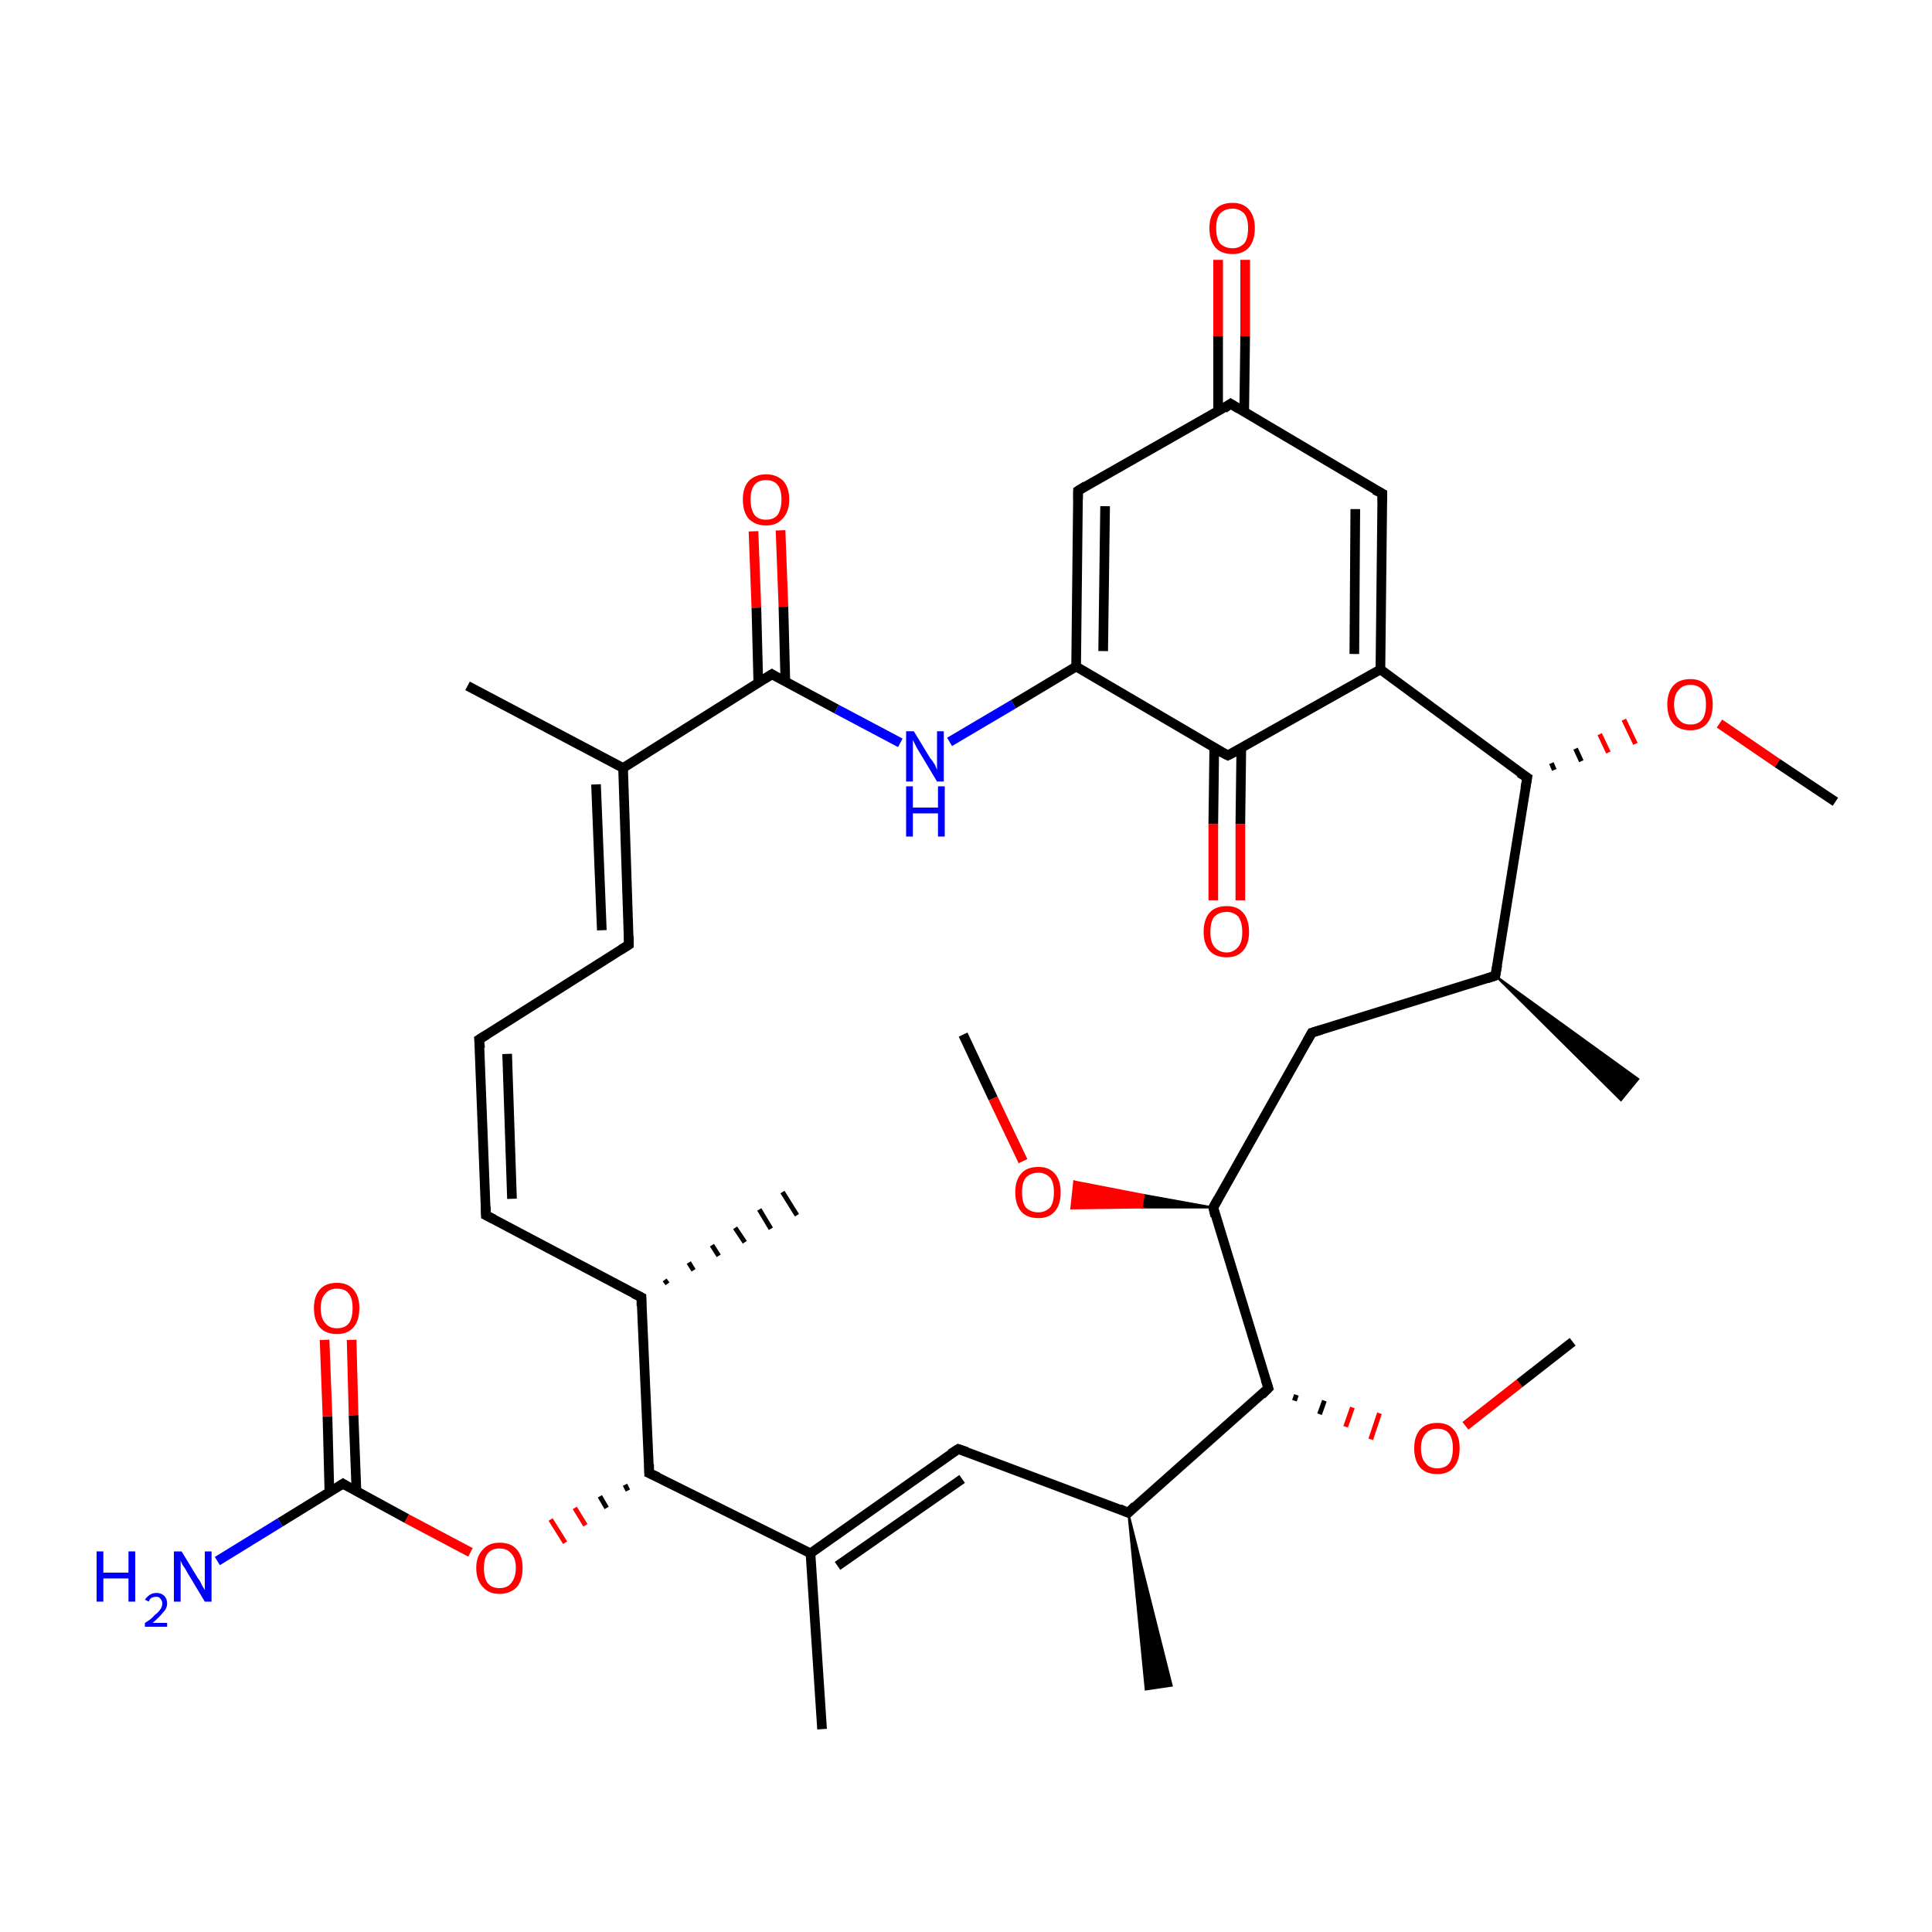 <?xml version='1.0' encoding='iso-8859-1'?>
<svg version='1.1' baseProfile='full'
              xmlns='http://www.w3.org/2000/svg'
                      xmlns:rdkit='http://www.rdkit.org/xml'
                      xmlns:xlink='http://www.w3.org/1999/xlink'
                  xml:space='preserve'
width='200px' height='200px' viewBox='0 0 200 200'>
<!-- END OF HEADER -->
<rect style='opacity:1.0;fill:#FFFFFF;stroke:none' width='200.0' height='200.0' x='0.0' y='0.0'> </rect>
<path class='bond-0 atom-0 atom-1' d='M 125.6,93.2 L 125.6,85.3' style='fill:none;fill-rule:evenodd;stroke:#FF0000;stroke-width:1.0px;stroke-linecap:butt;stroke-linejoin:miter;stroke-opacity:1' />
<path class='bond-0 atom-0 atom-1' d='M 125.6,85.3 L 125.7,77.4' style='fill:none;fill-rule:evenodd;stroke:#000000;stroke-width:1.0px;stroke-linecap:butt;stroke-linejoin:miter;stroke-opacity:1' />
<path class='bond-0 atom-0 atom-1' d='M 128.4,93.2 L 128.4,85.3' style='fill:none;fill-rule:evenodd;stroke:#FF0000;stroke-width:1.0px;stroke-linecap:butt;stroke-linejoin:miter;stroke-opacity:1' />
<path class='bond-0 atom-0 atom-1' d='M 128.4,85.3 L 128.5,77.4' style='fill:none;fill-rule:evenodd;stroke:#000000;stroke-width:1.0px;stroke-linecap:butt;stroke-linejoin:miter;stroke-opacity:1' />
<path class='bond-1 atom-1 atom-2' d='M 127.1,78.2 L 111.4,69.0' style='fill:none;fill-rule:evenodd;stroke:#000000;stroke-width:1.0px;stroke-linecap:butt;stroke-linejoin:miter;stroke-opacity:1' />
<path class='bond-2 atom-2 atom-3' d='M 111.4,69.0 L 111.6,50.8' style='fill:none;fill-rule:evenodd;stroke:#000000;stroke-width:1.0px;stroke-linecap:butt;stroke-linejoin:miter;stroke-opacity:1' />
<path class='bond-2 atom-2 atom-3' d='M 114.2,67.4 L 114.4,52.4' style='fill:none;fill-rule:evenodd;stroke:#000000;stroke-width:1.0px;stroke-linecap:butt;stroke-linejoin:miter;stroke-opacity:1' />
<path class='bond-3 atom-3 atom-4' d='M 111.6,50.8 L 127.4,41.8' style='fill:none;fill-rule:evenodd;stroke:#000000;stroke-width:1.0px;stroke-linecap:butt;stroke-linejoin:miter;stroke-opacity:1' />
<path class='bond-4 atom-4 atom-5' d='M 128.8,42.6 L 128.9,34.8' style='fill:none;fill-rule:evenodd;stroke:#000000;stroke-width:1.0px;stroke-linecap:butt;stroke-linejoin:miter;stroke-opacity:1' />
<path class='bond-4 atom-4 atom-5' d='M 128.9,34.8 L 128.9,26.9' style='fill:none;fill-rule:evenodd;stroke:#FF0000;stroke-width:1.0px;stroke-linecap:butt;stroke-linejoin:miter;stroke-opacity:1' />
<path class='bond-4 atom-4 atom-5' d='M 126.1,42.6 L 126.1,34.8' style='fill:none;fill-rule:evenodd;stroke:#000000;stroke-width:1.0px;stroke-linecap:butt;stroke-linejoin:miter;stroke-opacity:1' />
<path class='bond-4 atom-4 atom-5' d='M 126.1,34.8 L 126.1,26.9' style='fill:none;fill-rule:evenodd;stroke:#FF0000;stroke-width:1.0px;stroke-linecap:butt;stroke-linejoin:miter;stroke-opacity:1' />
<path class='bond-5 atom-4 atom-6' d='M 127.4,41.8 L 143.1,51.1' style='fill:none;fill-rule:evenodd;stroke:#000000;stroke-width:1.0px;stroke-linecap:butt;stroke-linejoin:miter;stroke-opacity:1' />
<path class='bond-6 atom-2 atom-7' d='M 111.4,69.0 L 104.9,72.9' style='fill:none;fill-rule:evenodd;stroke:#000000;stroke-width:1.0px;stroke-linecap:butt;stroke-linejoin:miter;stroke-opacity:1' />
<path class='bond-6 atom-2 atom-7' d='M 104.9,72.9 L 98.3,76.8' style='fill:none;fill-rule:evenodd;stroke:#0000FF;stroke-width:1.0px;stroke-linecap:butt;stroke-linejoin:miter;stroke-opacity:1' />
<path class='bond-7 atom-7 atom-8' d='M 93.2,76.9 L 86.6,73.4' style='fill:none;fill-rule:evenodd;stroke:#0000FF;stroke-width:1.0px;stroke-linecap:butt;stroke-linejoin:miter;stroke-opacity:1' />
<path class='bond-7 atom-7 atom-8' d='M 86.6,73.4 L 79.9,69.8' style='fill:none;fill-rule:evenodd;stroke:#000000;stroke-width:1.0px;stroke-linecap:butt;stroke-linejoin:miter;stroke-opacity:1' />
<path class='bond-8 atom-8 atom-9' d='M 81.3,70.6 L 81.1,62.8' style='fill:none;fill-rule:evenodd;stroke:#000000;stroke-width:1.0px;stroke-linecap:butt;stroke-linejoin:miter;stroke-opacity:1' />
<path class='bond-8 atom-8 atom-9' d='M 81.1,62.8 L 80.8,54.9' style='fill:none;fill-rule:evenodd;stroke:#FF0000;stroke-width:1.0px;stroke-linecap:butt;stroke-linejoin:miter;stroke-opacity:1' />
<path class='bond-8 atom-8 atom-9' d='M 78.5,70.7 L 78.3,62.9' style='fill:none;fill-rule:evenodd;stroke:#000000;stroke-width:1.0px;stroke-linecap:butt;stroke-linejoin:miter;stroke-opacity:1' />
<path class='bond-8 atom-8 atom-9' d='M 78.3,62.9 L 78.0,55.0' style='fill:none;fill-rule:evenodd;stroke:#FF0000;stroke-width:1.0px;stroke-linecap:butt;stroke-linejoin:miter;stroke-opacity:1' />
<path class='bond-9 atom-8 atom-10' d='M 79.9,69.8 L 64.5,79.5' style='fill:none;fill-rule:evenodd;stroke:#000000;stroke-width:1.0px;stroke-linecap:butt;stroke-linejoin:miter;stroke-opacity:1' />
<path class='bond-10 atom-10 atom-11' d='M 64.5,79.5 L 48.4,71.0' style='fill:none;fill-rule:evenodd;stroke:#000000;stroke-width:1.0px;stroke-linecap:butt;stroke-linejoin:miter;stroke-opacity:1' />
<path class='bond-11 atom-10 atom-12' d='M 64.5,79.5 L 65.1,97.8' style='fill:none;fill-rule:evenodd;stroke:#000000;stroke-width:1.0px;stroke-linecap:butt;stroke-linejoin:miter;stroke-opacity:1' />
<path class='bond-11 atom-10 atom-12' d='M 61.7,81.2 L 62.3,96.3' style='fill:none;fill-rule:evenodd;stroke:#000000;stroke-width:1.0px;stroke-linecap:butt;stroke-linejoin:miter;stroke-opacity:1' />
<path class='bond-12 atom-12 atom-13' d='M 65.1,97.8 L 49.6,107.6' style='fill:none;fill-rule:evenodd;stroke:#000000;stroke-width:1.0px;stroke-linecap:butt;stroke-linejoin:miter;stroke-opacity:1' />
<path class='bond-13 atom-13 atom-14' d='M 49.6,107.6 L 50.3,125.8' style='fill:none;fill-rule:evenodd;stroke:#000000;stroke-width:1.0px;stroke-linecap:butt;stroke-linejoin:miter;stroke-opacity:1' />
<path class='bond-13 atom-13 atom-14' d='M 52.5,109.1 L 53.0,124.1' style='fill:none;fill-rule:evenodd;stroke:#000000;stroke-width:1.0px;stroke-linecap:butt;stroke-linejoin:miter;stroke-opacity:1' />
<path class='bond-14 atom-14 atom-15' d='M 50.3,125.8 L 66.4,134.3' style='fill:none;fill-rule:evenodd;stroke:#000000;stroke-width:1.0px;stroke-linecap:butt;stroke-linejoin:miter;stroke-opacity:1' />
<path class='bond-15 atom-15 atom-16' d='M 68.8,132.5 L 69.1,132.9' style='fill:none;fill-rule:evenodd;stroke:#000000;stroke-width:0.5px;stroke-linecap:butt;stroke-linejoin:miter;stroke-opacity:1' />
<path class='bond-15 atom-15 atom-16' d='M 71.3,130.7 L 71.8,131.5' style='fill:none;fill-rule:evenodd;stroke:#000000;stroke-width:0.5px;stroke-linecap:butt;stroke-linejoin:miter;stroke-opacity:1' />
<path class='bond-15 atom-15 atom-16' d='M 73.7,128.9 L 74.4,130.0' style='fill:none;fill-rule:evenodd;stroke:#000000;stroke-width:0.5px;stroke-linecap:butt;stroke-linejoin:miter;stroke-opacity:1' />
<path class='bond-15 atom-15 atom-16' d='M 76.1,127.1 L 77.1,128.6' style='fill:none;fill-rule:evenodd;stroke:#000000;stroke-width:0.5px;stroke-linecap:butt;stroke-linejoin:miter;stroke-opacity:1' />
<path class='bond-15 atom-15 atom-16' d='M 78.6,125.2 L 79.8,127.2' style='fill:none;fill-rule:evenodd;stroke:#000000;stroke-width:0.5px;stroke-linecap:butt;stroke-linejoin:miter;stroke-opacity:1' />
<path class='bond-15 atom-15 atom-16' d='M 81.0,123.4 L 82.5,125.8' style='fill:none;fill-rule:evenodd;stroke:#000000;stroke-width:0.5px;stroke-linecap:butt;stroke-linejoin:miter;stroke-opacity:1' />
<path class='bond-16 atom-1 atom-17' d='M 127.1,78.2 L 142.9,69.3' style='fill:none;fill-rule:evenodd;stroke:#000000;stroke-width:1.0px;stroke-linecap:butt;stroke-linejoin:miter;stroke-opacity:1' />
<path class='bond-17 atom-6 atom-17' d='M 143.1,51.1 L 142.9,69.3' style='fill:none;fill-rule:evenodd;stroke:#000000;stroke-width:1.0px;stroke-linecap:butt;stroke-linejoin:miter;stroke-opacity:1' />
<path class='bond-17 atom-6 atom-17' d='M 140.3,52.7 L 140.2,67.7' style='fill:none;fill-rule:evenodd;stroke:#000000;stroke-width:1.0px;stroke-linecap:butt;stroke-linejoin:miter;stroke-opacity:1' />
<path class='bond-18 atom-17 atom-18' d='M 142.9,69.3 L 158.1,80.5' style='fill:none;fill-rule:evenodd;stroke:#000000;stroke-width:1.0px;stroke-linecap:butt;stroke-linejoin:miter;stroke-opacity:1' />
<path class='bond-19 atom-18 atom-19' d='M 160.9,79.7 L 160.6,79.0' style='fill:none;fill-rule:evenodd;stroke:#000000;stroke-width:0.5px;stroke-linecap:butt;stroke-linejoin:miter;stroke-opacity:1' />
<path class='bond-19 atom-18 atom-19' d='M 163.7,78.8 L 163.1,77.5' style='fill:none;fill-rule:evenodd;stroke:#000000;stroke-width:0.5px;stroke-linecap:butt;stroke-linejoin:miter;stroke-opacity:1' />
<path class='bond-19 atom-18 atom-19' d='M 166.5,77.9 L 165.6,76.0' style='fill:none;fill-rule:evenodd;stroke:#FF0000;stroke-width:0.5px;stroke-linecap:butt;stroke-linejoin:miter;stroke-opacity:1' />
<path class='bond-19 atom-18 atom-19' d='M 169.3,77.0 L 168.1,74.5' style='fill:none;fill-rule:evenodd;stroke:#FF0000;stroke-width:0.5px;stroke-linecap:butt;stroke-linejoin:miter;stroke-opacity:1' />
<path class='bond-20 atom-19 atom-20' d='M 178.0,74.9 L 184.0,79.0' style='fill:none;fill-rule:evenodd;stroke:#FF0000;stroke-width:1.0px;stroke-linecap:butt;stroke-linejoin:miter;stroke-opacity:1' />
<path class='bond-20 atom-19 atom-20' d='M 184.0,79.0 L 190.0,83.0' style='fill:none;fill-rule:evenodd;stroke:#000000;stroke-width:1.0px;stroke-linecap:butt;stroke-linejoin:miter;stroke-opacity:1' />
<path class='bond-21 atom-18 atom-21' d='M 158.1,80.5 L 154.8,101.0' style='fill:none;fill-rule:evenodd;stroke:#000000;stroke-width:1.0px;stroke-linecap:butt;stroke-linejoin:miter;stroke-opacity:1' />
<path class='bond-22 atom-21 atom-22' d='M 154.8,101.0 L 169.6,111.7 L 167.8,113.9 Z' style='fill:#000000;fill-rule:evenodd;fill-opacity:1;stroke:#000000;stroke-width:0.2px;stroke-linecap:butt;stroke-linejoin:miter;stroke-miterlimit:10;stroke-opacity:1;' />
<path class='bond-23 atom-21 atom-23' d='M 154.8,101.0 L 135.8,106.9' style='fill:none;fill-rule:evenodd;stroke:#000000;stroke-width:1.0px;stroke-linecap:butt;stroke-linejoin:miter;stroke-opacity:1' />
<path class='bond-24 atom-23 atom-24' d='M 135.8,106.9 L 125.6,125.0' style='fill:none;fill-rule:evenodd;stroke:#000000;stroke-width:1.0px;stroke-linecap:butt;stroke-linejoin:miter;stroke-opacity:1' />
<path class='bond-25 atom-24 atom-25' d='M 125.6,125.0 L 118.2,125.0 L 118.4,123.7 Z' style='fill:#000000;fill-rule:evenodd;fill-opacity:1;stroke:#000000;stroke-width:0.2px;stroke-linecap:butt;stroke-linejoin:miter;stroke-miterlimit:10;stroke-opacity:1;' />
<path class='bond-25 atom-24 atom-25' d='M 118.2,125.0 L 111.2,122.3 L 110.9,125.1 Z' style='fill:#FF0000;fill-rule:evenodd;fill-opacity:1;stroke:#FF0000;stroke-width:0.2px;stroke-linecap:butt;stroke-linejoin:miter;stroke-miterlimit:10;stroke-opacity:1;' />
<path class='bond-25 atom-24 atom-25' d='M 118.2,125.0 L 118.4,123.7 L 111.2,122.3 Z' style='fill:#FF0000;fill-rule:evenodd;fill-opacity:1;stroke:#FF0000;stroke-width:0.2px;stroke-linecap:butt;stroke-linejoin:miter;stroke-miterlimit:10;stroke-opacity:1;' />
<path class='bond-26 atom-25 atom-26' d='M 105.9,120.2 L 102.8,113.7' style='fill:none;fill-rule:evenodd;stroke:#FF0000;stroke-width:1.0px;stroke-linecap:butt;stroke-linejoin:miter;stroke-opacity:1' />
<path class='bond-26 atom-25 atom-26' d='M 102.8,113.7 L 99.7,107.1' style='fill:none;fill-rule:evenodd;stroke:#000000;stroke-width:1.0px;stroke-linecap:butt;stroke-linejoin:miter;stroke-opacity:1' />
<path class='bond-27 atom-24 atom-27' d='M 125.6,125.0 L 131.3,143.7' style='fill:none;fill-rule:evenodd;stroke:#000000;stroke-width:1.0px;stroke-linecap:butt;stroke-linejoin:miter;stroke-opacity:1' />
<path class='bond-28 atom-27 atom-28' d='M 134.0,145.0 L 134.2,144.4' style='fill:none;fill-rule:evenodd;stroke:#000000;stroke-width:0.5px;stroke-linecap:butt;stroke-linejoin:miter;stroke-opacity:1' />
<path class='bond-28 atom-27 atom-28' d='M 136.6,146.4 L 137.1,145.0' style='fill:none;fill-rule:evenodd;stroke:#000000;stroke-width:0.5px;stroke-linecap:butt;stroke-linejoin:miter;stroke-opacity:1' />
<path class='bond-28 atom-27 atom-28' d='M 139.3,147.7 L 140.0,145.7' style='fill:none;fill-rule:evenodd;stroke:#FF0000;stroke-width:0.5px;stroke-linecap:butt;stroke-linejoin:miter;stroke-opacity:1' />
<path class='bond-28 atom-27 atom-28' d='M 141.9,149.0 L 142.8,146.3' style='fill:none;fill-rule:evenodd;stroke:#FF0000;stroke-width:0.5px;stroke-linecap:butt;stroke-linejoin:miter;stroke-opacity:1' />
<path class='bond-29 atom-28 atom-29' d='M 151.7,147.6 L 157.3,143.2' style='fill:none;fill-rule:evenodd;stroke:#FF0000;stroke-width:1.0px;stroke-linecap:butt;stroke-linejoin:miter;stroke-opacity:1' />
<path class='bond-29 atom-28 atom-29' d='M 157.3,143.2 L 162.8,138.9' style='fill:none;fill-rule:evenodd;stroke:#000000;stroke-width:1.0px;stroke-linecap:butt;stroke-linejoin:miter;stroke-opacity:1' />
<path class='bond-30 atom-27 atom-30' d='M 131.3,143.7 L 116.8,156.6' style='fill:none;fill-rule:evenodd;stroke:#000000;stroke-width:1.0px;stroke-linecap:butt;stroke-linejoin:miter;stroke-opacity:1' />
<path class='bond-31 atom-30 atom-31' d='M 116.8,156.6 L 121.3,174.5 L 118.6,174.9 Z' style='fill:#000000;fill-rule:evenodd;fill-opacity:1;stroke:#000000;stroke-width:0.2px;stroke-linecap:butt;stroke-linejoin:miter;stroke-miterlimit:10;stroke-opacity:1;' />
<path class='bond-32 atom-30 atom-32' d='M 116.8,156.6 L 99.2,150.0' style='fill:none;fill-rule:evenodd;stroke:#000000;stroke-width:1.0px;stroke-linecap:butt;stroke-linejoin:miter;stroke-opacity:1' />
<path class='bond-33 atom-32 atom-33' d='M 99.2,150.0 L 83.9,160.8' style='fill:none;fill-rule:evenodd;stroke:#000000;stroke-width:1.0px;stroke-linecap:butt;stroke-linejoin:miter;stroke-opacity:1' />
<path class='bond-33 atom-32 atom-33' d='M 99.6,153.1 L 86.7,162.1' style='fill:none;fill-rule:evenodd;stroke:#000000;stroke-width:1.0px;stroke-linecap:butt;stroke-linejoin:miter;stroke-opacity:1' />
<path class='bond-34 atom-33 atom-34' d='M 83.9,160.8 L 85.1,179.0' style='fill:none;fill-rule:evenodd;stroke:#000000;stroke-width:1.0px;stroke-linecap:butt;stroke-linejoin:miter;stroke-opacity:1' />
<path class='bond-35 atom-15 atom-35' d='M 66.4,134.3 L 67.2,152.5' style='fill:none;fill-rule:evenodd;stroke:#000000;stroke-width:1.0px;stroke-linecap:butt;stroke-linejoin:miter;stroke-opacity:1' />
<path class='bond-36 atom-33 atom-35' d='M 83.9,160.8 L 67.2,152.5' style='fill:none;fill-rule:evenodd;stroke:#000000;stroke-width:1.0px;stroke-linecap:butt;stroke-linejoin:miter;stroke-opacity:1' />
<path class='bond-37 atom-35 atom-36' d='M 64.7,153.7 L 65.0,154.3' style='fill:none;fill-rule:evenodd;stroke:#000000;stroke-width:0.5px;stroke-linecap:butt;stroke-linejoin:miter;stroke-opacity:1' />
<path class='bond-37 atom-35 atom-36' d='M 62.1,154.9 L 62.8,156.1' style='fill:none;fill-rule:evenodd;stroke:#000000;stroke-width:0.5px;stroke-linecap:butt;stroke-linejoin:miter;stroke-opacity:1' />
<path class='bond-37 atom-35 atom-36' d='M 59.5,156.1 L 60.6,157.9' style='fill:none;fill-rule:evenodd;stroke:#FF0000;stroke-width:0.5px;stroke-linecap:butt;stroke-linejoin:miter;stroke-opacity:1' />
<path class='bond-37 atom-35 atom-36' d='M 57.0,157.3 L 58.5,159.7' style='fill:none;fill-rule:evenodd;stroke:#FF0000;stroke-width:0.5px;stroke-linecap:butt;stroke-linejoin:miter;stroke-opacity:1' />
<path class='bond-38 atom-36 atom-37' d='M 48.7,160.7 L 42.1,157.2' style='fill:none;fill-rule:evenodd;stroke:#FF0000;stroke-width:1.0px;stroke-linecap:butt;stroke-linejoin:miter;stroke-opacity:1' />
<path class='bond-38 atom-36 atom-37' d='M 42.1,157.2 L 35.5,153.6' style='fill:none;fill-rule:evenodd;stroke:#000000;stroke-width:1.0px;stroke-linecap:butt;stroke-linejoin:miter;stroke-opacity:1' />
<path class='bond-39 atom-37 atom-38' d='M 36.9,154.4 L 36.6,146.5' style='fill:none;fill-rule:evenodd;stroke:#000000;stroke-width:1.0px;stroke-linecap:butt;stroke-linejoin:miter;stroke-opacity:1' />
<path class='bond-39 atom-37 atom-38' d='M 36.6,146.5 L 36.4,138.7' style='fill:none;fill-rule:evenodd;stroke:#FF0000;stroke-width:1.0px;stroke-linecap:butt;stroke-linejoin:miter;stroke-opacity:1' />
<path class='bond-39 atom-37 atom-38' d='M 34.1,154.5 L 33.9,146.6' style='fill:none;fill-rule:evenodd;stroke:#000000;stroke-width:1.0px;stroke-linecap:butt;stroke-linejoin:miter;stroke-opacity:1' />
<path class='bond-39 atom-37 atom-38' d='M 33.9,146.6 L 33.6,138.7' style='fill:none;fill-rule:evenodd;stroke:#FF0000;stroke-width:1.0px;stroke-linecap:butt;stroke-linejoin:miter;stroke-opacity:1' />
<path class='bond-40 atom-37 atom-39' d='M 35.5,153.6 L 29.0,157.6' style='fill:none;fill-rule:evenodd;stroke:#000000;stroke-width:1.0px;stroke-linecap:butt;stroke-linejoin:miter;stroke-opacity:1' />
<path class='bond-40 atom-37 atom-39' d='M 29.0,157.6 L 22.5,161.6' style='fill:none;fill-rule:evenodd;stroke:#0000FF;stroke-width:1.0px;stroke-linecap:butt;stroke-linejoin:miter;stroke-opacity:1' />
<path d='M 126.3,77.8 L 127.1,78.2 L 127.9,77.8' style='fill:none;stroke:#000000;stroke-width:1.0px;stroke-linecap:butt;stroke-linejoin:miter;stroke-miterlimit:10;stroke-opacity:1;' />
<path d='M 111.6,51.7 L 111.6,50.8 L 112.4,50.3' style='fill:none;stroke:#000000;stroke-width:1.0px;stroke-linecap:butt;stroke-linejoin:miter;stroke-miterlimit:10;stroke-opacity:1;' />
<path d='M 126.7,42.3 L 127.4,41.8 L 128.2,42.3' style='fill:none;stroke:#000000;stroke-width:1.0px;stroke-linecap:butt;stroke-linejoin:miter;stroke-miterlimit:10;stroke-opacity:1;' />
<path d='M 142.3,50.7 L 143.1,51.1 L 143.1,52.0' style='fill:none;stroke:#000000;stroke-width:1.0px;stroke-linecap:butt;stroke-linejoin:miter;stroke-miterlimit:10;stroke-opacity:1;' />
<path d='M 80.2,70.0 L 79.9,69.8 L 79.1,70.3' style='fill:none;stroke:#000000;stroke-width:1.0px;stroke-linecap:butt;stroke-linejoin:miter;stroke-miterlimit:10;stroke-opacity:1;' />
<path d='M 65.1,96.9 L 65.1,97.8 L 64.3,98.3' style='fill:none;stroke:#000000;stroke-width:1.0px;stroke-linecap:butt;stroke-linejoin:miter;stroke-miterlimit:10;stroke-opacity:1;' />
<path d='M 50.4,107.1 L 49.6,107.6 L 49.7,108.5' style='fill:none;stroke:#000000;stroke-width:1.0px;stroke-linecap:butt;stroke-linejoin:miter;stroke-miterlimit:10;stroke-opacity:1;' />
<path d='M 50.3,124.9 L 50.3,125.8 L 51.1,126.2' style='fill:none;stroke:#000000;stroke-width:1.0px;stroke-linecap:butt;stroke-linejoin:miter;stroke-miterlimit:10;stroke-opacity:1;' />
<path d='M 65.6,133.9 L 66.4,134.3 L 66.4,135.2' style='fill:none;stroke:#000000;stroke-width:1.0px;stroke-linecap:butt;stroke-linejoin:miter;stroke-miterlimit:10;stroke-opacity:1;' />
<path d='M 157.3,80.0 L 158.1,80.5 L 157.9,81.6' style='fill:none;stroke:#000000;stroke-width:1.0px;stroke-linecap:butt;stroke-linejoin:miter;stroke-miterlimit:10;stroke-opacity:1;' />
<path d='M 155.0,99.9 L 154.8,101.0 L 153.9,101.3' style='fill:none;stroke:#000000;stroke-width:1.0px;stroke-linecap:butt;stroke-linejoin:miter;stroke-miterlimit:10;stroke-opacity:1;' />
<path d='M 136.8,106.6 L 135.8,106.9 L 135.3,107.8' style='fill:none;stroke:#000000;stroke-width:1.0px;stroke-linecap:butt;stroke-linejoin:miter;stroke-miterlimit:10;stroke-opacity:1;' />
<path d='M 126.1,124.1 L 125.6,125.0 L 125.8,125.9' style='fill:none;stroke:#000000;stroke-width:1.0px;stroke-linecap:butt;stroke-linejoin:miter;stroke-miterlimit:10;stroke-opacity:1;' />
<path d='M 131.0,142.8 L 131.3,143.7 L 130.6,144.4' style='fill:none;stroke:#000000;stroke-width:1.0px;stroke-linecap:butt;stroke-linejoin:miter;stroke-miterlimit:10;stroke-opacity:1;' />
<path d='M 117.5,155.9 L 116.8,156.6 L 115.9,156.2' style='fill:none;stroke:#000000;stroke-width:1.0px;stroke-linecap:butt;stroke-linejoin:miter;stroke-miterlimit:10;stroke-opacity:1;' />
<path d='M 100.1,150.3 L 99.2,150.0 L 98.4,150.5' style='fill:none;stroke:#000000;stroke-width:1.0px;stroke-linecap:butt;stroke-linejoin:miter;stroke-miterlimit:10;stroke-opacity:1;' />
<path d='M 67.2,151.6 L 67.2,152.5 L 68.1,152.9' style='fill:none;stroke:#000000;stroke-width:1.0px;stroke-linecap:butt;stroke-linejoin:miter;stroke-miterlimit:10;stroke-opacity:1;' />
<path d='M 35.8,153.8 L 35.5,153.6 L 35.2,153.8' style='fill:none;stroke:#000000;stroke-width:1.0px;stroke-linecap:butt;stroke-linejoin:miter;stroke-miterlimit:10;stroke-opacity:1;' />
<path class='atom-0' d='M 124.6 96.5
Q 124.6 95.2, 125.2 94.5
Q 125.8 93.8, 127.0 93.8
Q 128.1 93.8, 128.7 94.5
Q 129.3 95.2, 129.3 96.5
Q 129.3 97.7, 128.7 98.4
Q 128.1 99.1, 127.0 99.1
Q 125.8 99.1, 125.2 98.4
Q 124.6 97.7, 124.6 96.5
M 127.0 98.6
Q 127.7 98.6, 128.2 98.0
Q 128.6 97.5, 128.6 96.5
Q 128.6 95.5, 128.2 94.9
Q 127.7 94.4, 127.0 94.4
Q 126.2 94.4, 125.7 94.9
Q 125.3 95.4, 125.3 96.5
Q 125.3 97.5, 125.7 98.0
Q 126.2 98.6, 127.0 98.6
' fill='#FF0000'/>
<path class='atom-5' d='M 125.2 23.6
Q 125.2 22.4, 125.8 21.7
Q 126.4 21.0, 127.6 21.0
Q 128.7 21.0, 129.3 21.7
Q 129.9 22.4, 129.9 23.6
Q 129.9 24.9, 129.3 25.6
Q 128.7 26.3, 127.6 26.3
Q 126.4 26.3, 125.8 25.6
Q 125.2 24.9, 125.2 23.6
M 127.6 25.7
Q 128.3 25.7, 128.8 25.2
Q 129.2 24.7, 129.2 23.6
Q 129.2 22.6, 128.8 22.1
Q 128.3 21.6, 127.6 21.6
Q 126.8 21.6, 126.3 22.1
Q 125.9 22.6, 125.9 23.6
Q 125.9 24.7, 126.3 25.2
Q 126.8 25.7, 127.6 25.7
' fill='#FF0000'/>
<path class='atom-7' d='M 94.6 75.7
L 96.3 78.5
Q 96.5 78.7, 96.8 79.2
Q 97.0 79.7, 97.0 79.7
L 97.0 75.7
L 97.7 75.7
L 97.7 80.9
L 97.0 80.9
L 95.2 77.9
Q 95.0 77.6, 94.8 77.2
Q 94.6 76.8, 94.5 76.6
L 94.5 80.9
L 93.8 80.9
L 93.8 75.7
L 94.6 75.7
' fill='#0000FF'/>
<path class='atom-7' d='M 93.8 81.4
L 94.5 81.4
L 94.5 83.6
L 97.1 83.6
L 97.1 81.4
L 97.8 81.4
L 97.8 86.6
L 97.1 86.6
L 97.1 84.2
L 94.5 84.2
L 94.5 86.6
L 93.8 86.6
L 93.8 81.4
' fill='#0000FF'/>
<path class='atom-9' d='M 76.9 51.7
Q 76.9 50.5, 77.5 49.8
Q 78.2 49.1, 79.3 49.1
Q 80.4 49.1, 81.1 49.8
Q 81.7 50.5, 81.7 51.7
Q 81.7 53.0, 81.0 53.7
Q 80.4 54.4, 79.3 54.4
Q 78.2 54.4, 77.5 53.7
Q 76.9 53.0, 76.9 51.7
M 79.3 53.8
Q 80.1 53.8, 80.5 53.3
Q 80.9 52.7, 80.9 51.7
Q 80.9 50.7, 80.5 50.2
Q 80.1 49.7, 79.3 49.7
Q 78.5 49.7, 78.1 50.2
Q 77.7 50.7, 77.7 51.7
Q 77.7 52.7, 78.1 53.3
Q 78.5 53.8, 79.3 53.8
' fill='#FF0000'/>
<path class='atom-19' d='M 172.6 72.9
Q 172.6 71.7, 173.2 71.0
Q 173.8 70.3, 175.0 70.3
Q 176.1 70.3, 176.7 71.0
Q 177.3 71.7, 177.3 72.9
Q 177.3 74.2, 176.7 74.9
Q 176.1 75.6, 175.0 75.6
Q 173.8 75.6, 173.2 74.9
Q 172.6 74.2, 172.6 72.9
M 175.0 75.0
Q 175.8 75.0, 176.2 74.5
Q 176.6 74.0, 176.6 72.9
Q 176.6 71.9, 176.2 71.4
Q 175.8 70.9, 175.0 70.9
Q 174.2 70.9, 173.8 71.4
Q 173.3 71.9, 173.3 72.9
Q 173.3 74.0, 173.8 74.5
Q 174.2 75.0, 175.0 75.0
' fill='#FF0000'/>
<path class='atom-25' d='M 105.1 123.4
Q 105.1 122.2, 105.7 121.5
Q 106.3 120.8, 107.5 120.8
Q 108.6 120.8, 109.2 121.5
Q 109.8 122.2, 109.8 123.4
Q 109.8 124.7, 109.2 125.4
Q 108.6 126.1, 107.5 126.1
Q 106.3 126.1, 105.7 125.4
Q 105.1 124.7, 105.1 123.4
M 107.5 125.5
Q 108.2 125.5, 108.7 125.0
Q 109.1 124.5, 109.1 123.4
Q 109.1 122.4, 108.7 121.9
Q 108.2 121.4, 107.5 121.4
Q 106.7 121.4, 106.2 121.9
Q 105.8 122.4, 105.8 123.4
Q 105.8 124.5, 106.2 125.0
Q 106.7 125.5, 107.5 125.5
' fill='#FF0000'/>
<path class='atom-28' d='M 146.4 149.9
Q 146.4 148.7, 147.0 148.0
Q 147.6 147.3, 148.8 147.3
Q 149.9 147.3, 150.5 148.0
Q 151.1 148.7, 151.1 149.9
Q 151.1 151.2, 150.5 151.9
Q 149.9 152.6, 148.8 152.6
Q 147.6 152.6, 147.0 151.9
Q 146.4 151.2, 146.4 149.9
M 148.8 152.0
Q 149.6 152.0, 150.0 151.5
Q 150.4 151.0, 150.4 149.9
Q 150.4 148.9, 150.0 148.4
Q 149.6 147.9, 148.8 147.9
Q 148.0 147.9, 147.6 148.4
Q 147.1 148.9, 147.1 149.9
Q 147.1 151.0, 147.6 151.5
Q 148.0 152.0, 148.8 152.0
' fill='#FF0000'/>
<path class='atom-36' d='M 49.3 162.3
Q 49.3 161.1, 50.0 160.4
Q 50.6 159.7, 51.7 159.7
Q 52.9 159.7, 53.5 160.4
Q 54.1 161.1, 54.1 162.3
Q 54.1 163.6, 53.5 164.3
Q 52.8 165.0, 51.7 165.0
Q 50.6 165.0, 50.0 164.3
Q 49.3 163.6, 49.3 162.3
M 51.7 164.4
Q 52.5 164.4, 52.9 163.9
Q 53.4 163.3, 53.4 162.3
Q 53.4 161.3, 52.9 160.8
Q 52.5 160.3, 51.7 160.3
Q 50.9 160.3, 50.5 160.8
Q 50.1 161.3, 50.1 162.3
Q 50.1 163.4, 50.5 163.9
Q 50.9 164.4, 51.7 164.4
' fill='#FF0000'/>
<path class='atom-38' d='M 32.5 135.4
Q 32.5 134.2, 33.1 133.5
Q 33.7 132.8, 34.9 132.8
Q 36.0 132.8, 36.6 133.5
Q 37.2 134.2, 37.2 135.4
Q 37.2 136.7, 36.6 137.4
Q 36.0 138.1, 34.9 138.1
Q 33.7 138.1, 33.1 137.4
Q 32.5 136.7, 32.5 135.4
M 34.9 137.5
Q 35.7 137.5, 36.1 137.0
Q 36.5 136.5, 36.5 135.4
Q 36.5 134.4, 36.1 133.9
Q 35.7 133.4, 34.9 133.4
Q 34.1 133.4, 33.7 133.9
Q 33.2 134.4, 33.2 135.4
Q 33.2 136.5, 33.7 137.0
Q 34.1 137.5, 34.9 137.5
' fill='#FF0000'/>
<path class='atom-39' d='M 10.0 160.6
L 10.7 160.6
L 10.7 162.8
L 13.3 162.8
L 13.3 160.6
L 14.0 160.6
L 14.0 165.8
L 13.3 165.8
L 13.3 163.4
L 10.7 163.4
L 10.7 165.8
L 10.0 165.8
L 10.0 160.6
' fill='#0000FF'/>
<path class='atom-39' d='M 15.0 165.6
Q 15.2 165.3, 15.5 165.1
Q 15.8 164.9, 16.2 164.9
Q 16.7 164.9, 17.0 165.2
Q 17.3 165.5, 17.3 166.0
Q 17.3 166.5, 16.9 166.9
Q 16.5 167.4, 15.8 168.0
L 17.3 168.0
L 17.3 168.4
L 15.0 168.4
L 15.0 168.0
Q 15.7 167.6, 16.0 167.2
Q 16.4 166.9, 16.6 166.6
Q 16.8 166.3, 16.8 166.0
Q 16.8 165.7, 16.6 165.5
Q 16.5 165.3, 16.2 165.3
Q 15.9 165.3, 15.7 165.4
Q 15.5 165.5, 15.4 165.8
L 15.0 165.6
' fill='#0000FF'/>
<path class='atom-39' d='M 18.8 160.6
L 20.5 163.4
Q 20.7 163.6, 20.9 164.1
Q 21.2 164.6, 21.2 164.6
L 21.2 160.6
L 21.9 160.6
L 21.9 165.8
L 21.2 165.8
L 19.4 162.8
Q 19.2 162.4, 18.9 162.0
Q 18.7 161.6, 18.7 161.5
L 18.7 165.8
L 18.0 165.8
L 18.0 160.6
L 18.8 160.6
' fill='#0000FF'/>
</svg>
